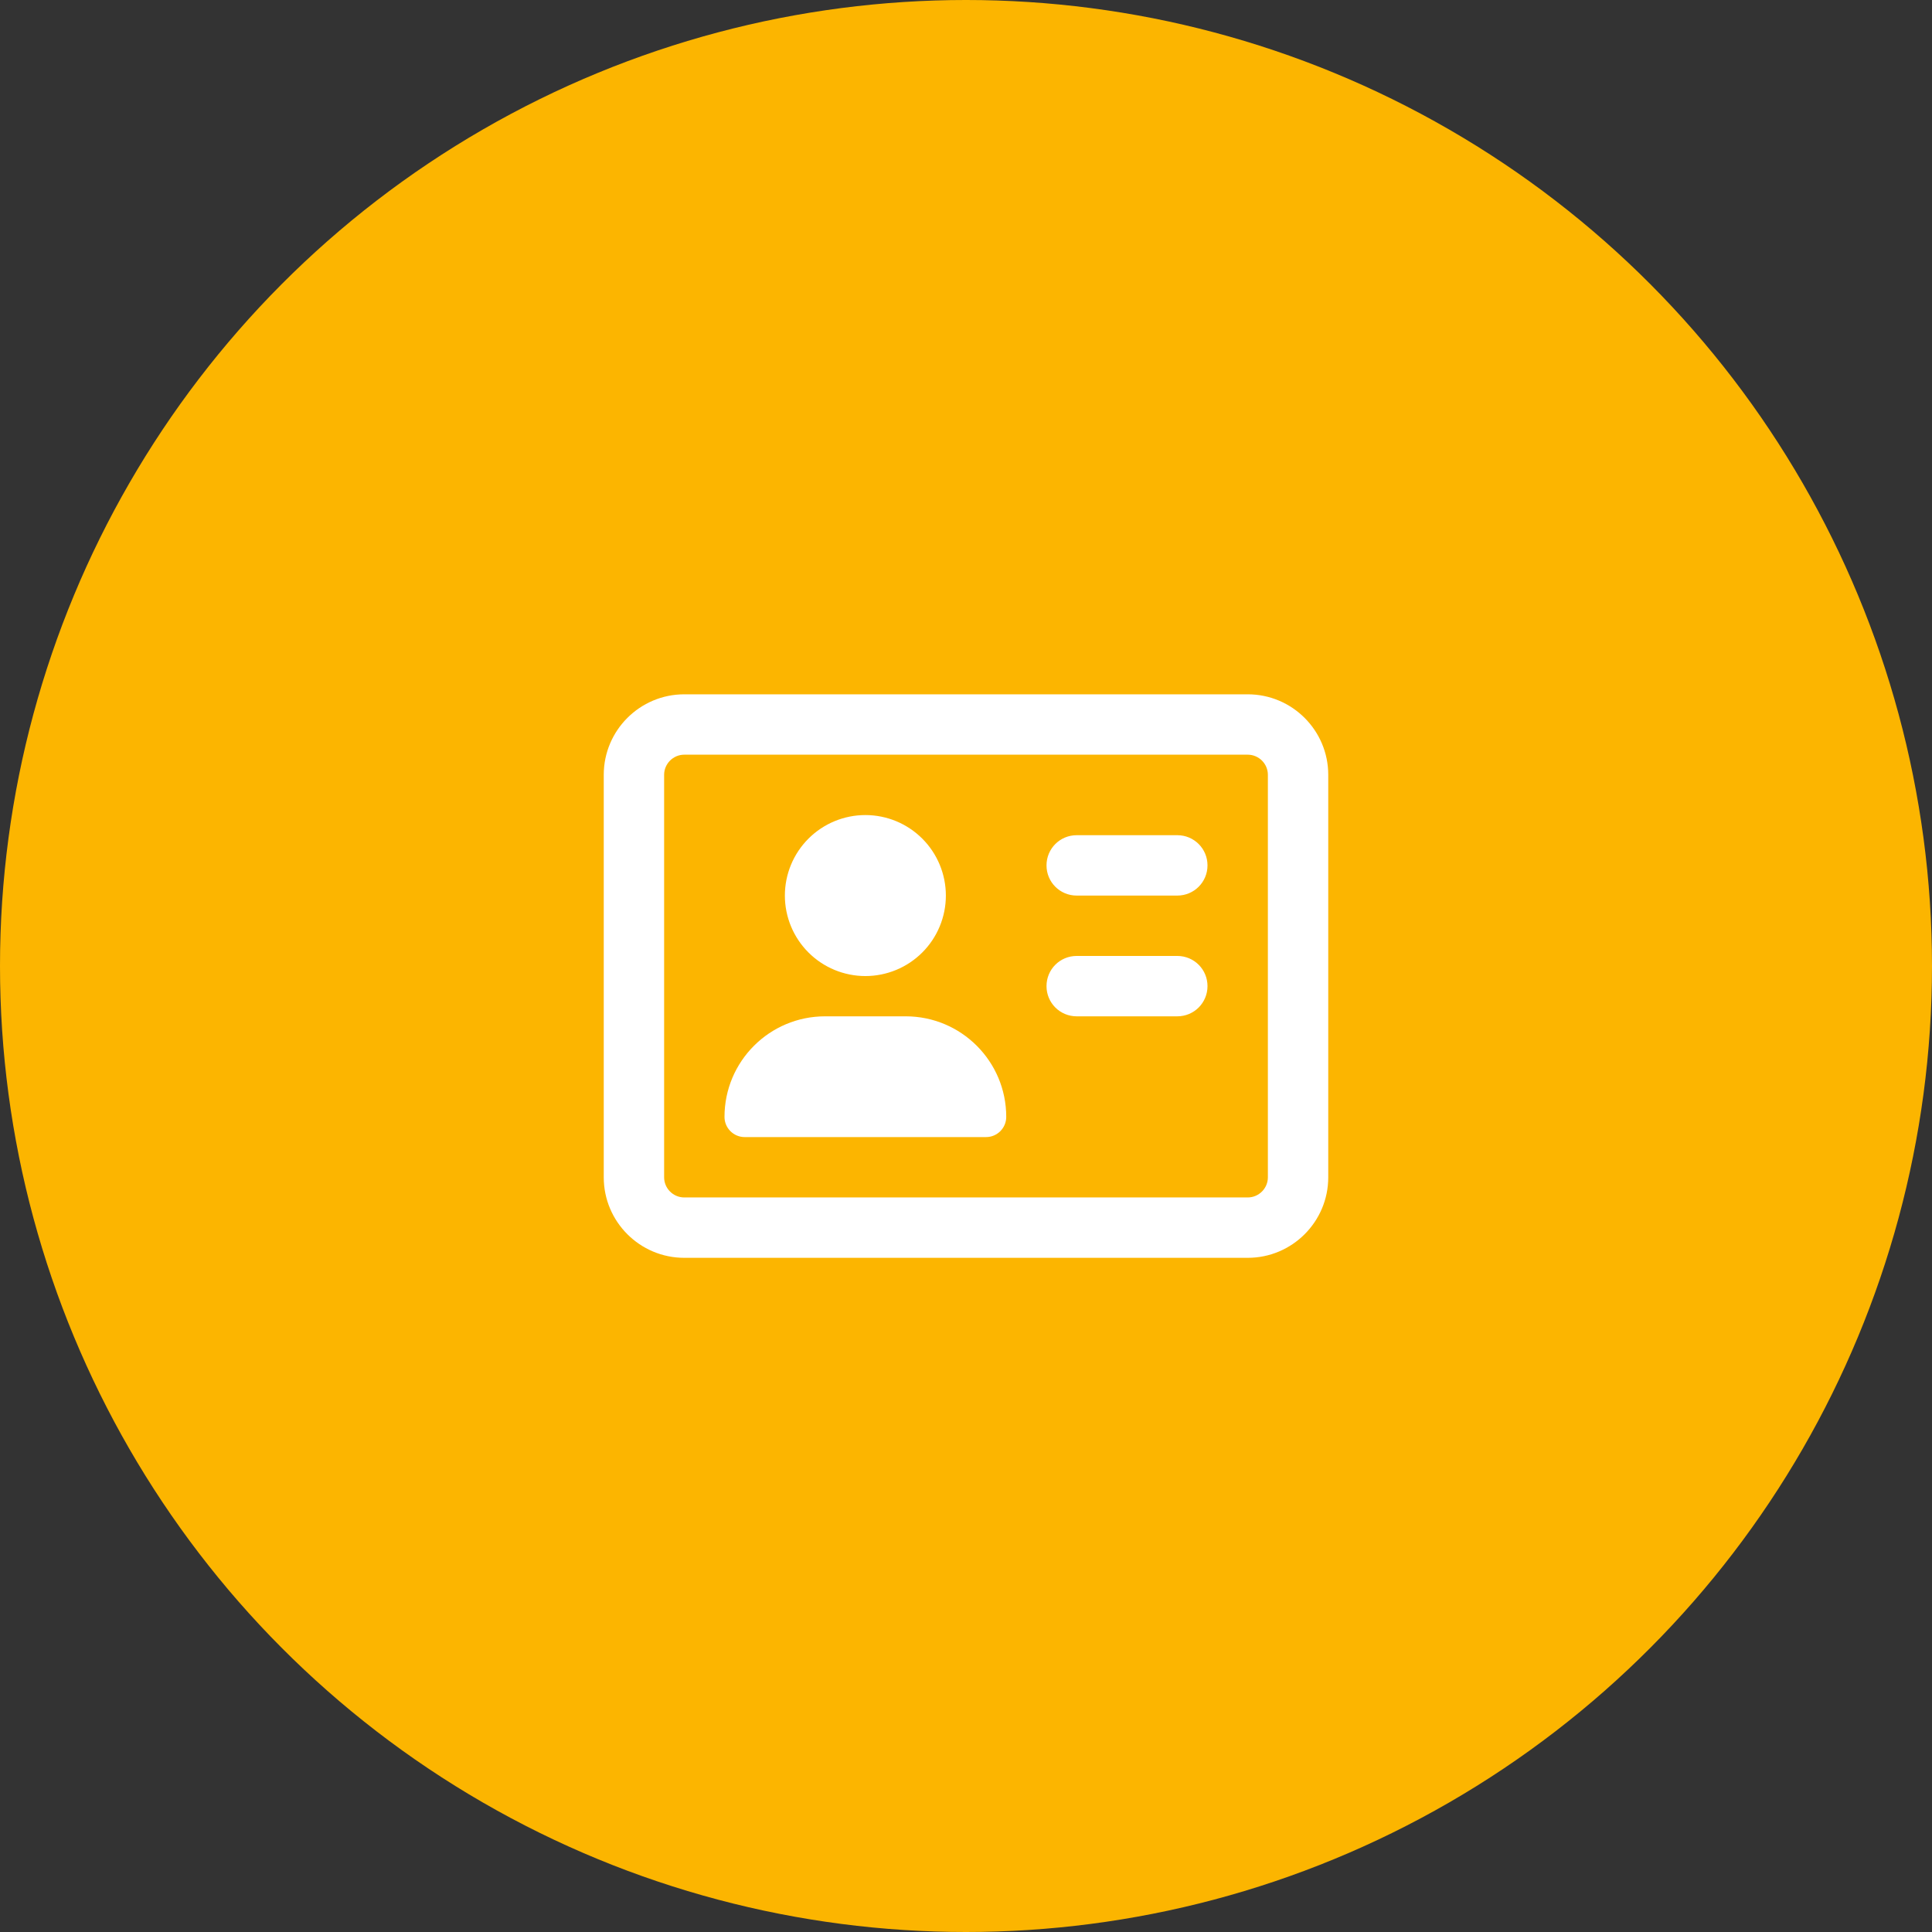 <?xml version="1.0" encoding="UTF-8"?> <svg xmlns="http://www.w3.org/2000/svg" width="64" height="64" viewBox="0 0 64 64" fill="none"><rect x="0" y="0" width="64" height="64" fill="#333333" stroke="none"/><circle cx="32" cy="32" r="32" fill="#FCB500"></circle><path d="M41.333 25C41.7 25 42 25.3 42 25.667V39C42 39.367 41.7 39.667 41.333 39.667H22.667C22.3 39.667 22 39.367 22 39V25.667C22 25.3 22.3 25 22.667 25H41.333ZM22.667 23C21.196 23 20 24.196 20 25.667V39C20 40.471 21.196 41.667 22.667 41.667H41.333C42.804 41.667 44 40.471 44 39V25.667C44 24.196 42.804 23 41.333 23H22.667ZM28.667 32.333C29.374 32.333 30.052 32.052 30.552 31.552C31.052 31.052 31.333 30.374 31.333 29.667C31.333 28.959 31.052 28.281 30.552 27.781C30.052 27.281 29.374 27 28.667 27C27.959 27 27.281 27.281 26.781 27.781C26.281 28.281 26 28.959 26 29.667C26 30.374 26.281 31.052 26.781 31.552C27.281 32.052 27.959 32.333 28.667 32.333ZM27.333 33.667C25.492 33.667 24 35.158 24 37C24 37.367 24.3 37.667 24.667 37.667H32.667C33.033 37.667 33.333 37.367 33.333 37C33.333 35.158 31.842 33.667 30 33.667H27.333ZM35.667 27.667C35.112 27.667 34.667 28.113 34.667 28.667C34.667 29.221 35.112 29.667 35.667 29.667H39C39.554 29.667 40 29.221 40 28.667C40 28.113 39.554 27.667 39 27.667H35.667ZM35.667 31.667C35.112 31.667 34.667 32.112 34.667 32.667C34.667 33.221 35.112 33.667 35.667 33.667H39C39.554 33.667 40 33.221 40 32.667C40 32.112 39.554 31.667 39 31.667H35.667Z" fill="white"></path></svg> 